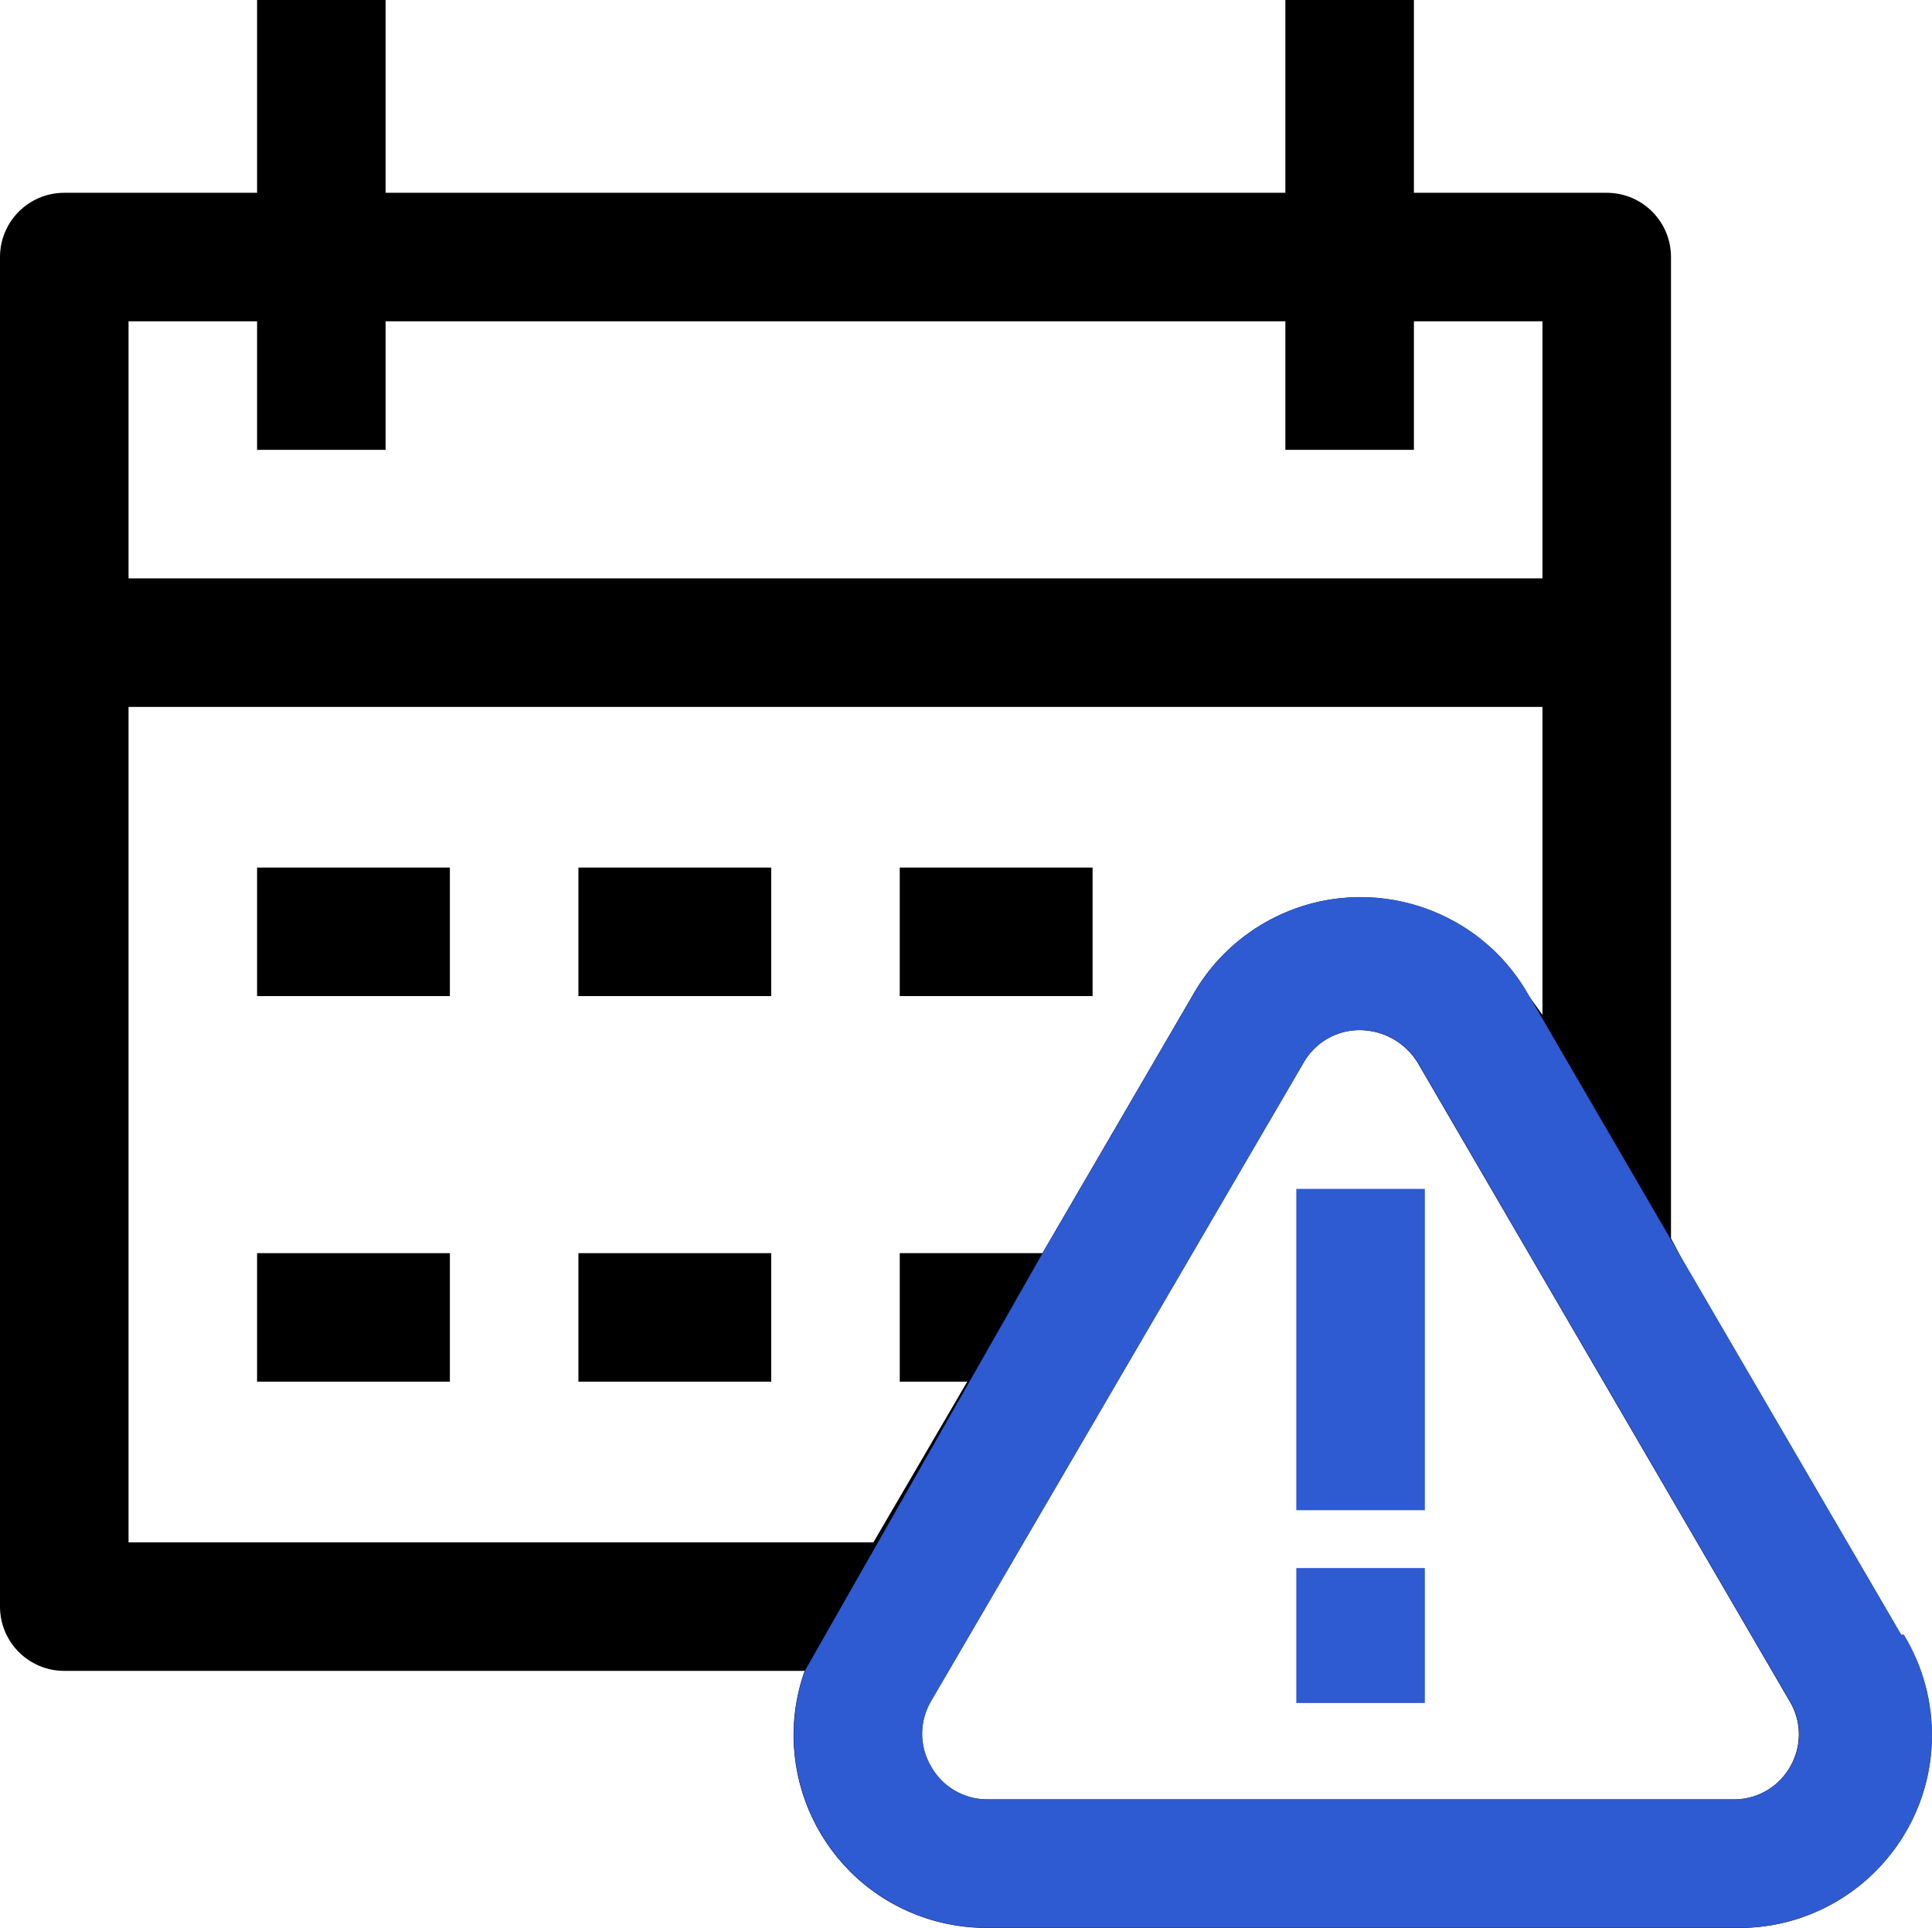 <?xml version="1.0" encoding="UTF-8"?>
<svg id="_레이어_2" data-name="레이어_2" xmlns="http://www.w3.org/2000/svg" viewBox="0 0 480.98 480.01">
  <defs>
    <style>
      .cls-1 {
        fill: #2e5ad2;
      }
    </style>
  </defs>
  <g id="OBJECT">
    <g>
      <path d="M64,216h48v32h-48v-32Z"/>
      <path d="M144,216h48v32h-48v-32Z"/>
      <path d="M224,216h48v32h-48v-32Z"/>
      <path d="M64,312h48v32h-48v-32Z"/>
      <path d="M144,312h48v32h-48v-32Z"/>
      <path d="M416,308.3V64c0-8.84-7.16-16-16-16h-48V0h-32v48H96V0h-32v48H16c-8.84,0-16,7.16-16,16v336c0,8.84,7.16,16,16,16h184.32c-8.84,24.99,4.26,52.42,29.25,61.26,5.25,1.86,10.78,2.78,16.35,2.74h186.08c26.5.51,48.41-20.56,48.92-47.07.18-9.12-2.25-18.1-7-25.89h-.64l-54.43-93.35M416,308.52v-.22M416,308.8v-.28M418.85,313.69l-2.85-4.89M64,80v32h32v-32h224v32h32v-32h32v64H32v-64h32ZM380.82,248.32l-.18-.32M381.53,249.57l-.71-1.25M384,253.5v.42M384,252.98v.52M384,252.68v.3M380.64,248c-12.91-23.15-42.15-31.45-65.3-18.54-7.78,4.34-14.2,10.76-18.54,18.54l-37.28,64h-35.52v32h16.8l-23.36,40H32v-208s352,0,352,0v76.68M356.42,270.57l3.46,5.93M356.22,270.24l.2.34M352.96,264.64l3.26,5.6M359.87,276.51l85.73,147.17c2.91,4.92,2.97,11.02.16,16h0c-2.76,5.04-8.01,8.22-13.76,8.32h-186.08c-5.92.08-11.4-3.13-14.24-8.32-2.86-4.95-2.86-11.05,0-16l92.8-159.04c2.88-5.13,8.35-8.27,14.24-8.16,5.83.09,11.21,3.17,14.24,8.16"/>
      <path class="cls-1" d="M380.88,248.29l-.18-.32M418.91,313.66l-38.21-65.69c-12.91-23.15-42.15-31.45-65.3-18.54-7.78,4.34-14.2,10.76-18.54,18.54l-37.28,64-59.2,104c-8.84,24.99,4.26,52.42,29.25,61.26,5.25,1.86,10.78,2.78,16.35,2.74h186.08c26.5.51,48.41-20.56,48.92-47.07.18-9.12-2.25-18.1-7-25.89h-.64l-54.43-93.35M356.47,270.55l3.46,5.93M356.27,270.21l.2.34M353.01,264.61l3.26,5.6M359.93,276.48l85.73,147.17c2.91,4.92,2.97,11.02.16,16h0c-2.76,5.04-8.01,8.22-13.76,8.32h-186.08c-5.92.08-11.4-3.13-14.24-8.32-2.86-4.95-2.86-11.05,0-16l92.8-159.04c2.88-5.13,8.35-8.27,14.24-8.16,5.83.09,11.21,3.17,14.24,8.16"/>
      <path class="cls-1" d="M322.72,296h32v80h-32v-80Z"/>
      <path class="cls-1" d="M322.72,390.4h32v33.6h-32v-33.6Z"/>
    </g>
  </g>
</svg>